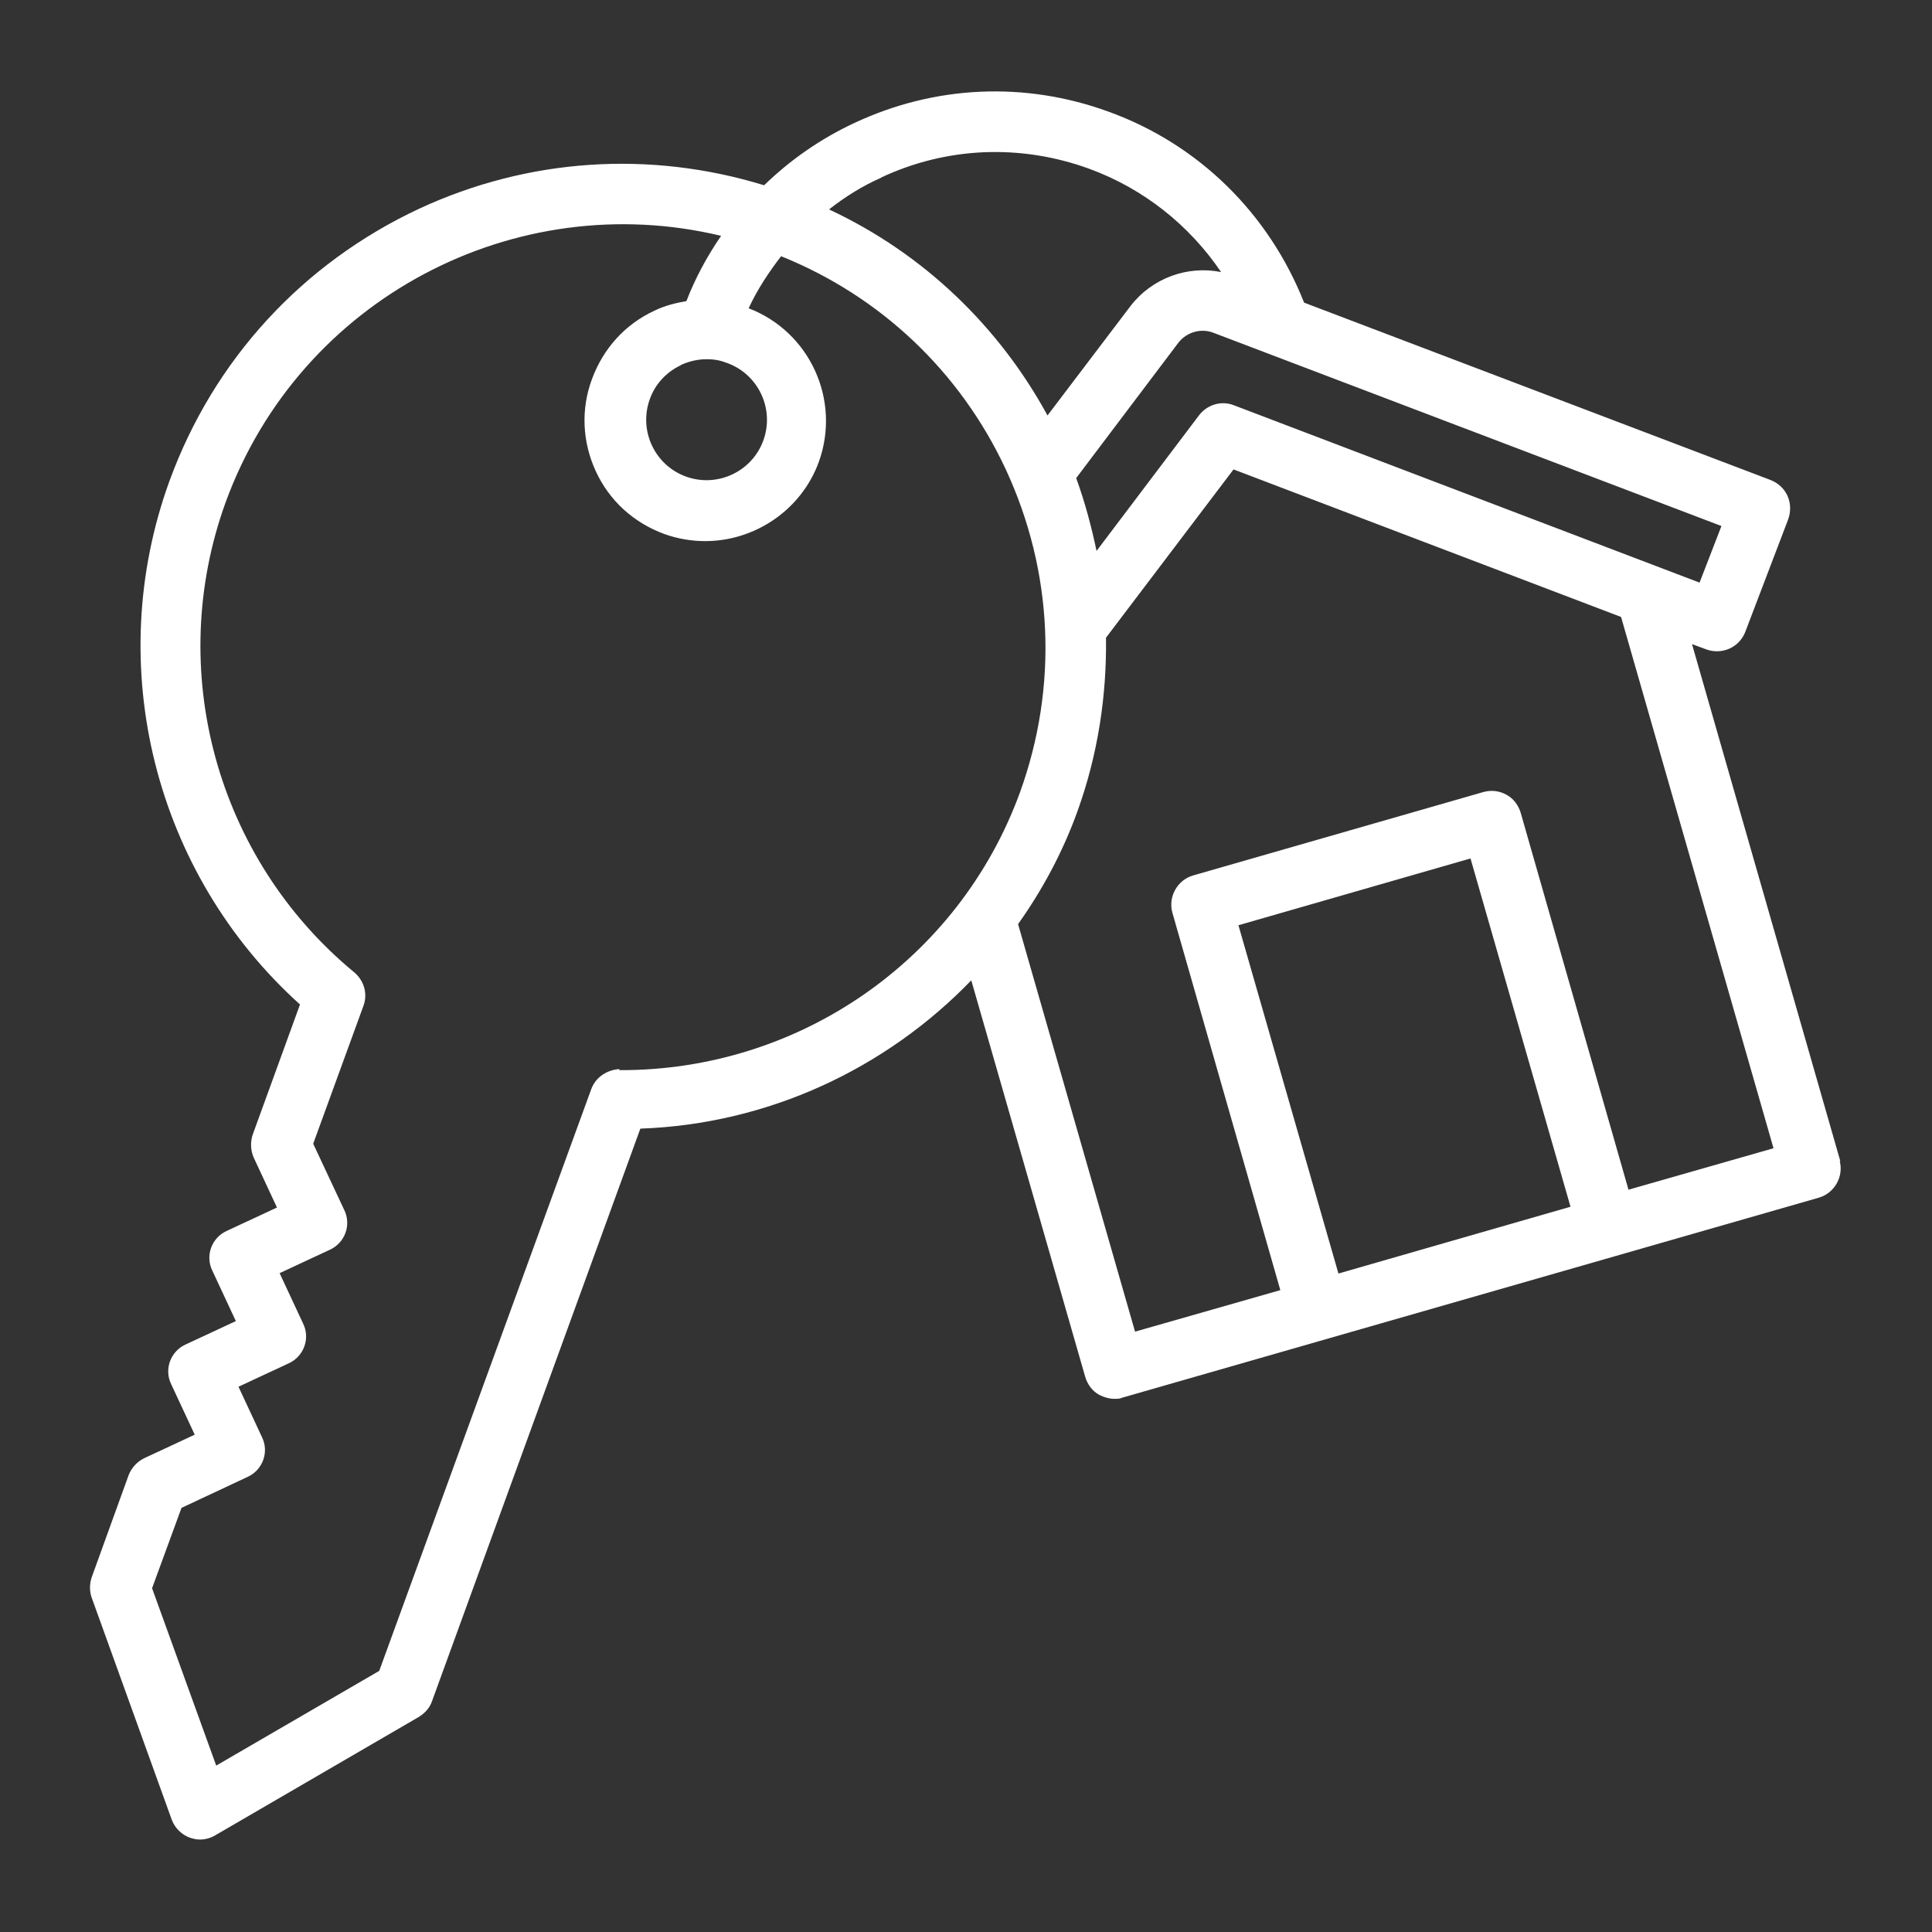 <?xml version="1.0" encoding="UTF-8"?>
<svg xmlns="http://www.w3.org/2000/svg" id="Line" version="1.1" viewBox="0 0 512 512">
  <rect x="0" y="0" width="512" height="512" fill="#333333" stroke="none"/>
  <defs>
    <style>
      .cls-1 {
        fill: #fff;
        stroke-width: 0px;
      }
    </style>
  </defs>
  <path class="cls-1" d="M487.7,307.7l-39.3-137,3.8,1.4c4.1,1.5,8.7-.5,10.3-4.6l11.4-29.9c.7-2,.7-4.2-.2-6.2s-2.5-3.4-4.5-4.2l-123.6-47c-9.3-23.5-27.8-41.9-51.8-50.6-22.2-8.1-46.1-7-67.4,3-9,4.2-17,9.8-23.9,16.5-30.3-9.3-62.5-7.2-91.4,6.2-31,14.5-54.5,40.1-66.2,72.2-17.8,49-3.9,104,34.6,138.7l-12.5,34.4c-.7,2-.6,4.2.2,6.1l6.2,13.3-13.3,6.2c-4,1.8-5.8,6.6-3.8,10.6l6.2,13.3-13.3,6.2c-4,1.8-5.8,6.6-3.8,10.6l6.2,13.3-13.3,6.2c-1.9.9-3.4,2.5-4.2,4.5l-9.8,27.1c-.6,1.8-.6,3.7,0,5.4l21.2,58.8c.8,2.2,2.6,4,4.8,4.8.9.3,1.8.5,2.7.5,1.4,0,2.8-.4,4-1.1l54-31.4c1.6-1,2.9-2.4,3.5-4.2l55.2-151.7c33.8-1.2,65-15.8,87.7-39.3l30.2,105.1c.6,2,1.9,3.8,3.8,4.8,1.2.6,2.6,1,3.8,1s1.5,0,2.2-.3l184.6-53c4.2-1.2,6.7-5.7,5.5-9.9v.2ZM450.4,154.4l-123.4-47c-3.3-1.3-7-.2-9.2,2.6l-27.2,36c-1.4-6.6-3.1-13-5.4-19.3l27.1-35.9c2.2-2.8,6-3.9,9.3-2.6l134.6,51.2-5.8,15ZM233.4,47.1c17.4-8.2,37-9,55.2-2.4,14.5,5.3,26.6,15,35,27.4-8.9-1.8-18.3,1.6-24,9l-22,29c-12.7-23.3-32.6-42.8-57.9-54.6,4.2-3.3,8.8-6.2,13.8-8.4h0ZM180.5,96.7c2.2-1,4.5-1.5,6.7-1.5s3.7.3,5.5,1c8.3,3,12.6,12.2,9.6,20.5-3,8.3-12.2,12.6-20.5,9.6-8.3-3-12.6-12.2-9.6-20.5,1.4-4,4.4-7.2,8.2-9h0ZM164.3,283.3c-3.4.2-6.4,2.1-7.6,5.3l-56.2,154.2-43.2,25.1-17-47,7.8-21.3,17.5-8.2c4-1.8,5.8-6.6,3.8-10.6l-6.2-13.3,13.3-6.2c4-1.8,5.8-6.6,3.8-10.6l-6.2-13.3,13.3-6.2c4-1.8,5.8-6.6,3.8-10.6l-8.2-17.5,13.3-36.5c1.2-3.2.2-6.7-2.4-8.9-36.6-30.2-50.2-80.2-34.1-124.6,19.7-54,76.7-83.7,131.3-70.6-3.7,5.4-6.8,11.1-9.2,17.3-2.9.5-5.7,1.2-8.4,2.5-7.8,3.6-13.6,10-16.6,18.1-3,8-2.6,16.7,1,24.5,3.6,7.8,10,13.6,18.1,16.6,3.6,1.3,7.3,1.9,10.9,1.9,13,0,25.4-8.1,30.1-21,5.9-16.4-2.4-34.5-18.6-40.7,2.3-5,5.3-9.5,8.6-13.8,26.3,10.6,47.4,30.5,59.5,56.4,12.6,27.1,14,57.5,3.8,85.7-16.2,44.4-58.6,73.8-106.2,73.6v-.2ZM354.7,337.5l-26.5-92.3,61.5-17.7,26.5,92.3-61.5,17.7ZM431.6,315.4l-28.6-100c-.6-2-1.9-3.8-3.8-4.8-1.8-1-4-1.3-6.1-.7l-76.9,22.1c-4.2,1.2-6.7,5.7-5.5,9.9l28.6,100-38.5,11-31-108c6.4-9,11.8-19,15.7-29.8,5.5-15.2,7.8-30.8,7.6-46.1l33.8-44.6,102.7,39.1,40.4,140.8-38.5,11h0Z"></path>
</svg>
